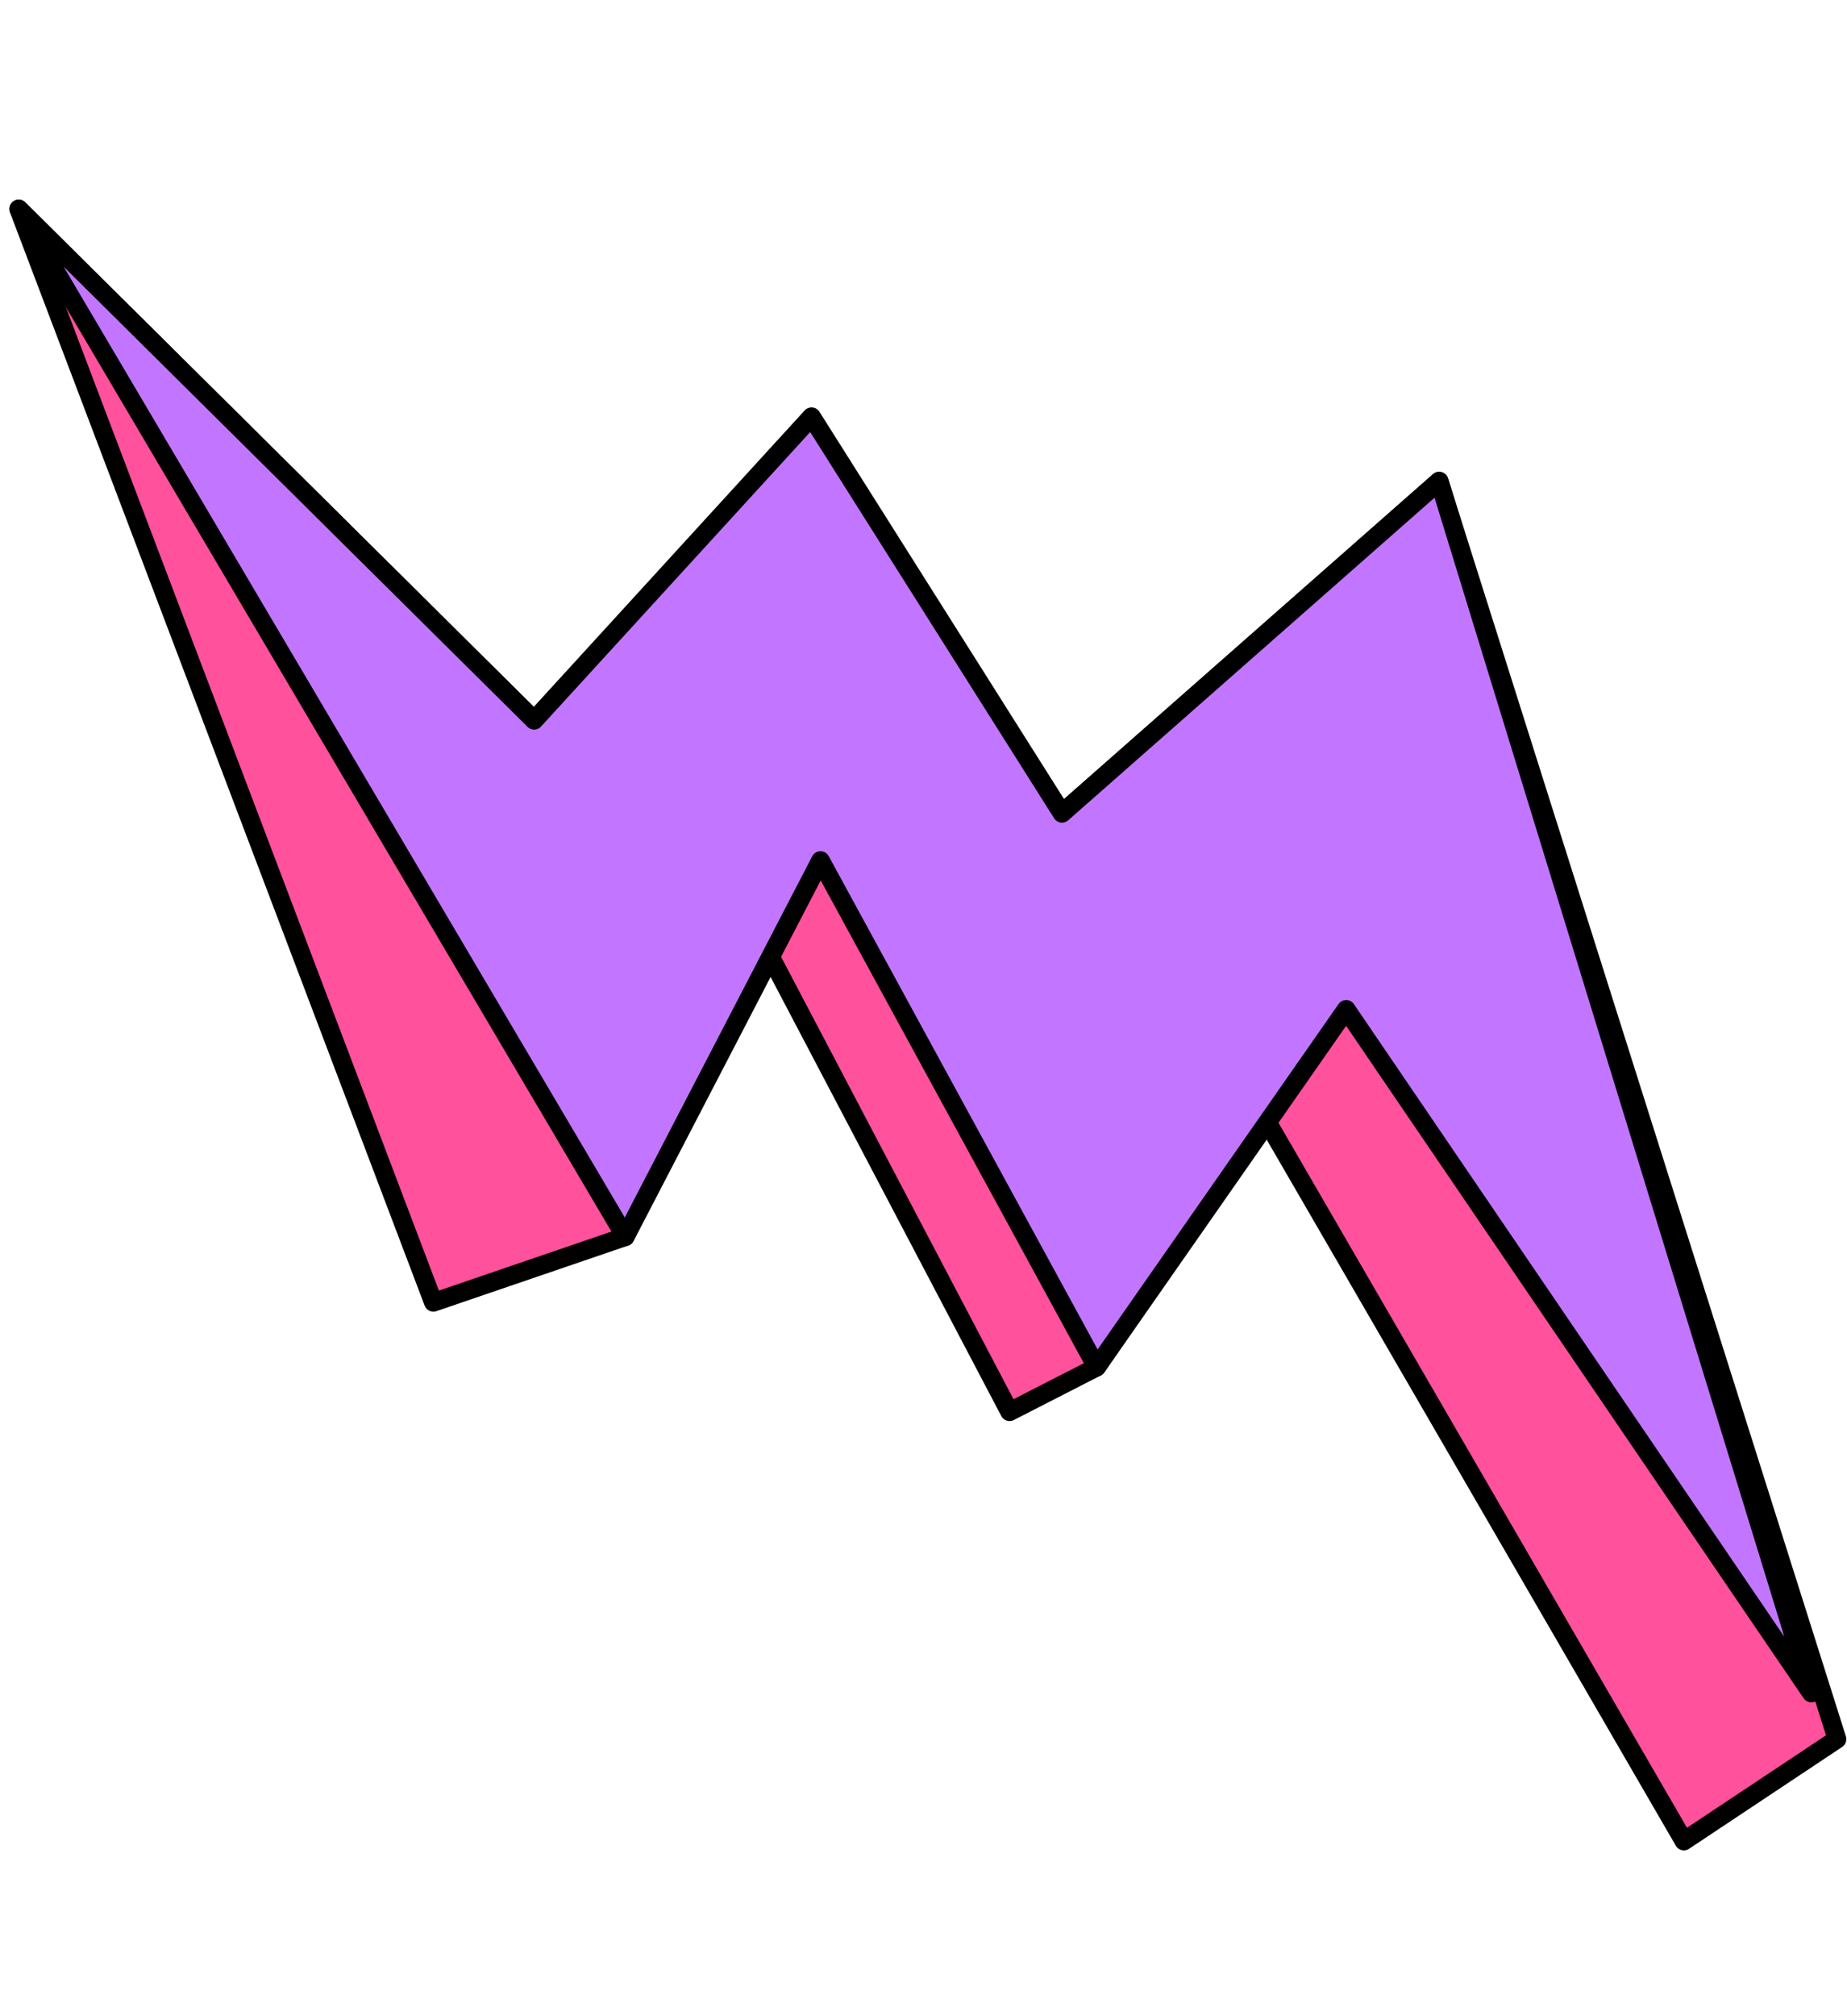 <svg width="99" height="108" viewBox="0 0 99 108" fill="none" xmlns="http://www.w3.org/2000/svg">
<path d="M77.136 25.774L98.464 93.161L90.257 98.617L67.848 59.968L58.774 73.235L54.113 75.621L40.951 50.585L33.512 66.247L23.229 69.761L1 11.194L28.624 38.582L56.919 43.567L77.136 25.774Z" fill="#FF519C" stroke="black" stroke-linejoin="round"/>
<path d="M1.006 11.194L33.517 66.246L43.979 46.097L58.78 73.234L72.157 54.068L97.088 90.687L77.142 25.774L56.924 43.566L43.499 22.323L28.63 38.582L1.006 11.194Z" fill="#C276FF" stroke="black" stroke-linejoin="round"/>
</svg>
